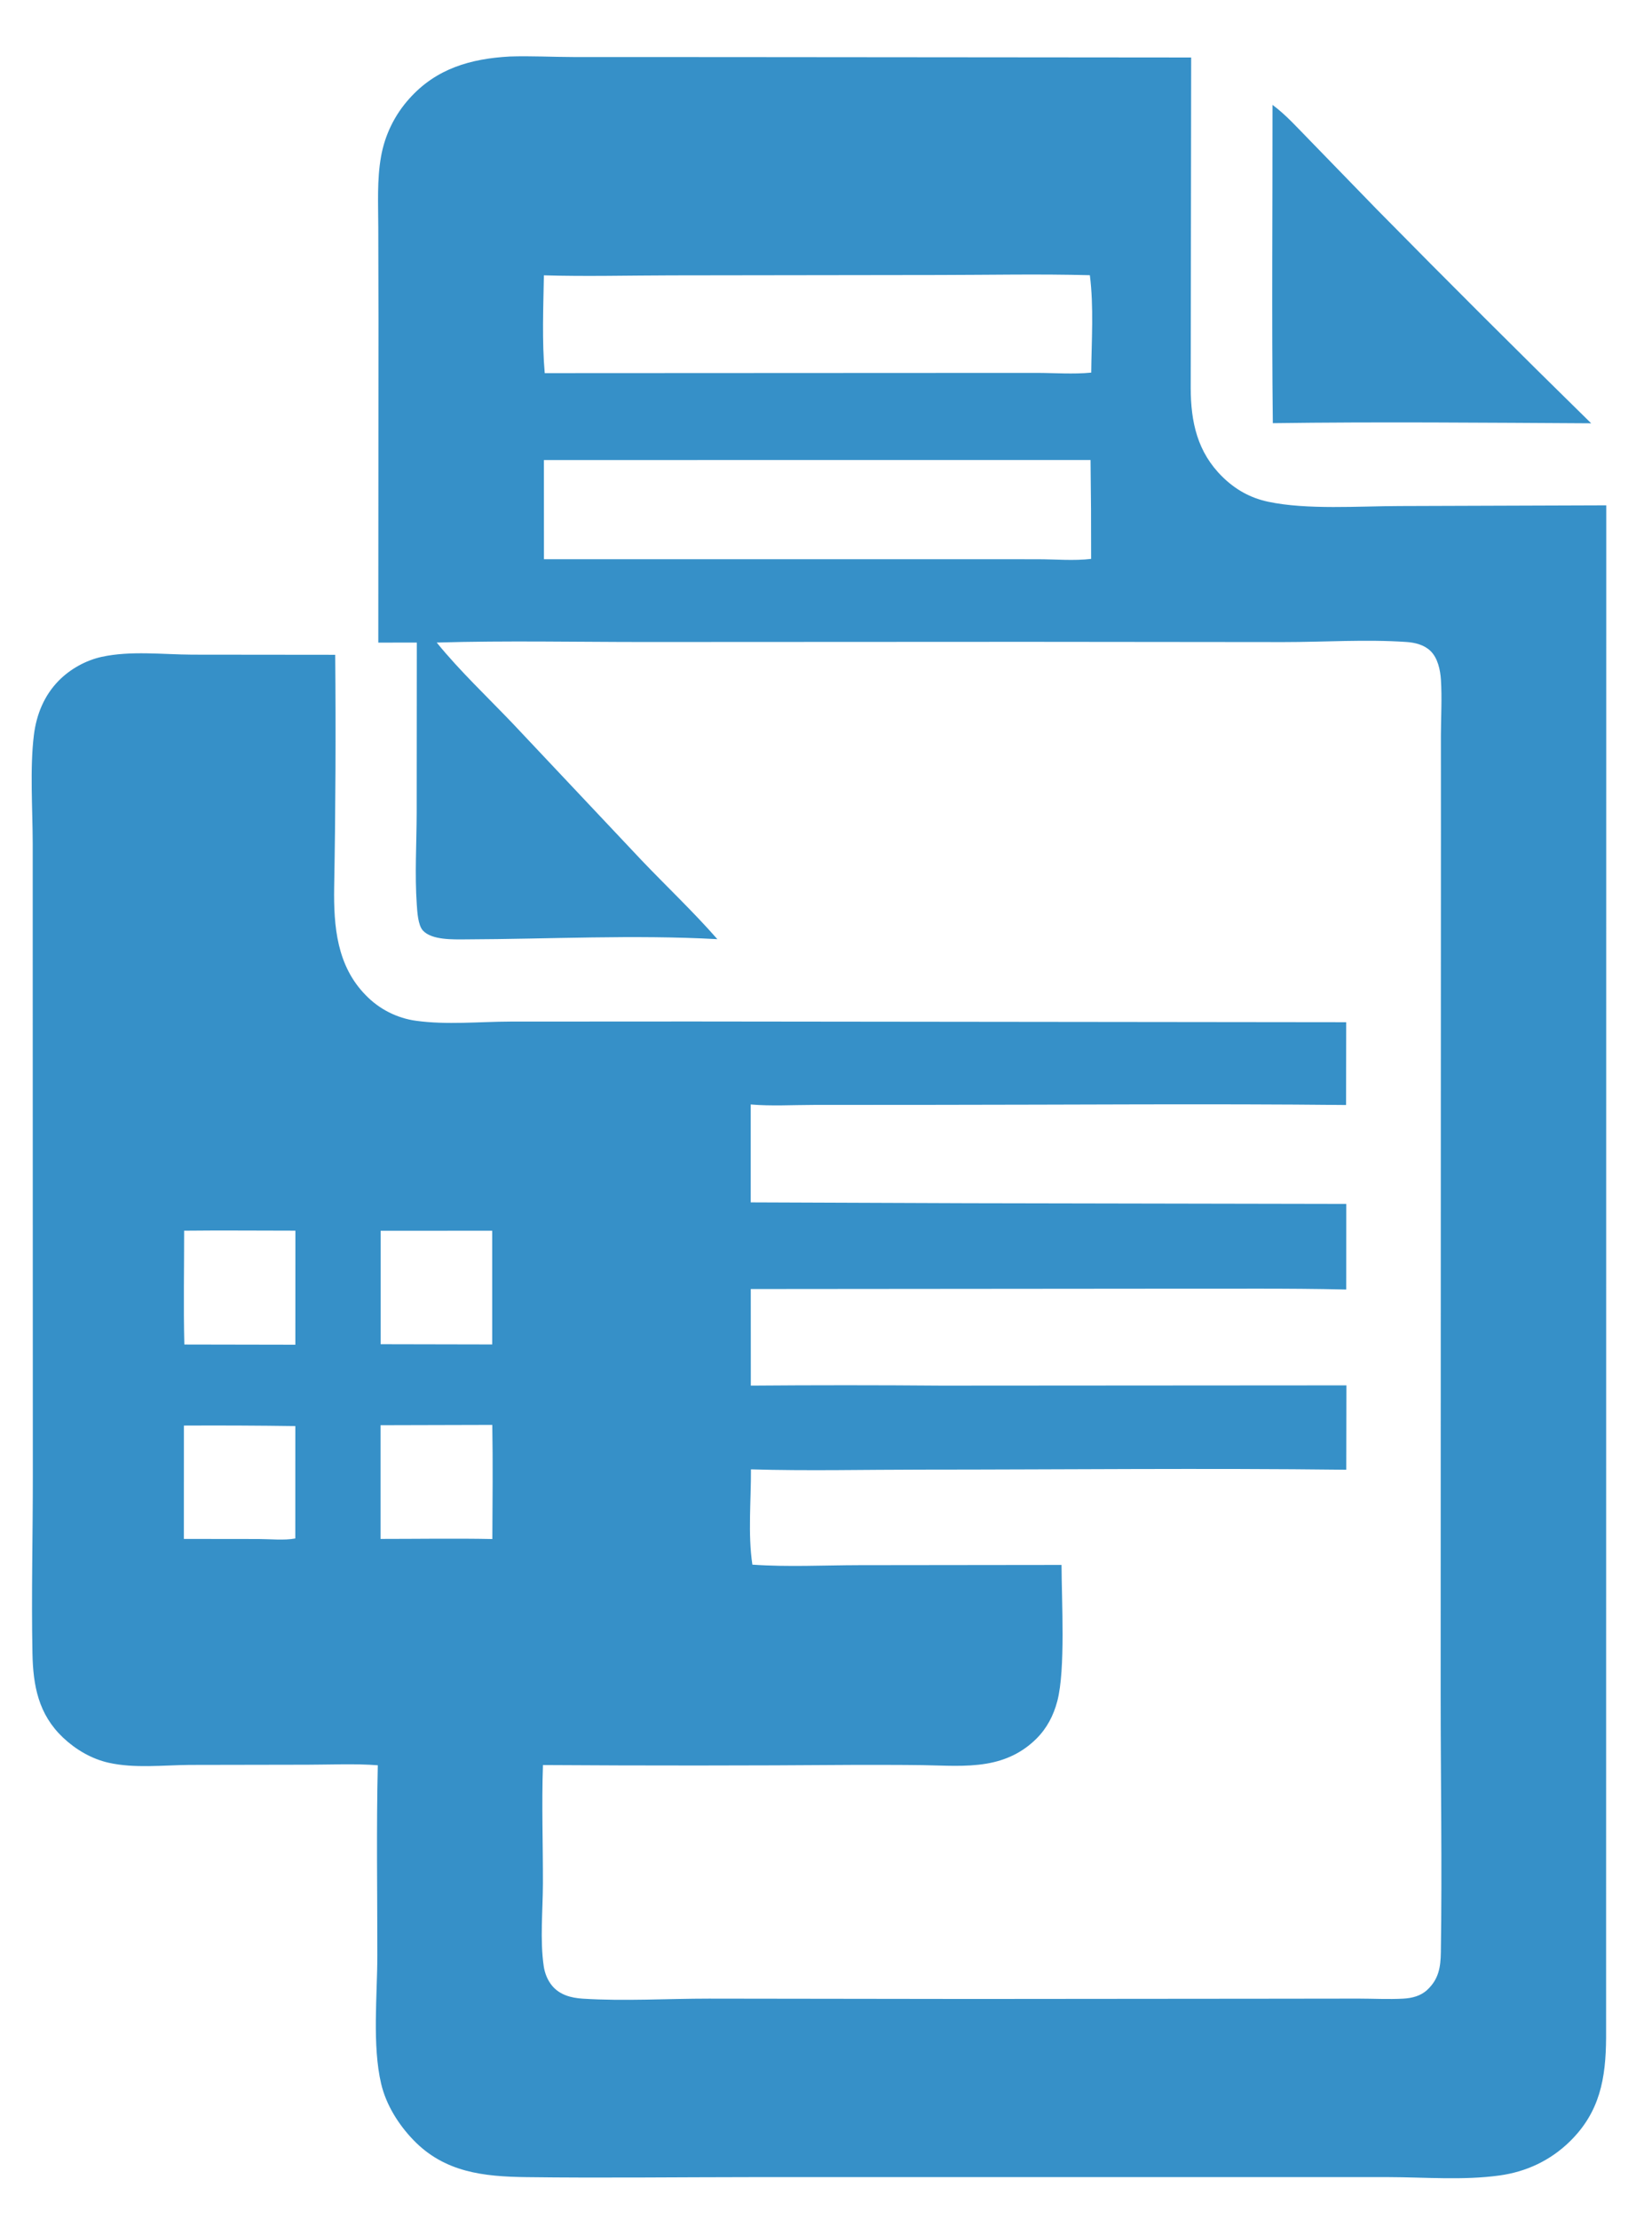<?xml version="1.0" encoding="utf-8" ?>
<svg xmlns="http://www.w3.org/2000/svg" xmlns:xlink="http://www.w3.org/1999/xlink" width="851" height="1143">
	<path fill="#3690C8" transform="translate(-89.865 -100.472)" d="M745.369 154.497C752.379 159.651 758.552 166.659 764.657 172.848L799.297 208.519Q853.928 264.012 909.532 318.528C854.916 318.223 800.149 317.71 745.54 318.458C744.913 263.829 745.426 209.134 745.369 154.497Z"/>
	<path fill="#3690C8" transform="translate(-89.865 -100.472)" d="M352.415 129.588C363.27 129.208 374.388 129.844 385.274 129.851L463.456 129.875L703.473 130.086L703.24 300.342C703.278 317.893 706.678 333.446 719.623 346.138C726.307 352.69 733.931 356.961 743.087 358.922C763 363.186 790.074 361.181 810.863 361.145L917.297 360.782L917.219 1150.07C917.088 1171.01 914.104 1188.44 898.395 1203.73C888.401 1213.45 876.115 1219.2 862.35 1221.11C843.61 1223.7 823.964 1222 805.069 1221.96L700.661 1221.95L477.491 1221.96C438.686 1221.98 399.83 1222.47 361.032 1221.97C338.99 1221.68 318.888 1219.57 302.746 1202.78C295.108 1194.84 288.751 1184.69 286.209 1173.88C281.55 1154.07 284.234 1128.23 284.244 1107.65C284.259 1075.05 283.723 1042.4 284.485 1009.81C272.611 1008.89 260.295 1009.51 248.368 1009.52L187.375 1009.63C173.78 1009.76 159.159 1011.5 145.801 1008.5C137.03 1006.52 128.895 1001.74 122.39 995.604C109.655 983.582 106.91 968.863 106.58 952.135C105.98 921.778 106.806 890.787 106.774 860.338L106.727 639.298L106.713 534.831C106.676 517.297 105.196 496.283 107.331 479.063C108.636 468.541 112.602 458.755 120.106 451.115C125.985 445.129 134.058 440.621 142.263 438.832C157.147 435.586 173.743 437.623 188.887 437.704L262.543 437.778Q263.082 497.665 262.005 557.545C261.704 577.696 263.367 598.006 278.322 613.177Q278.965 613.841 279.634 614.478Q280.304 615.115 281 615.723Q281.695 616.332 282.415 616.911Q283.136 617.49 283.879 618.038Q284.623 618.587 285.389 619.104Q286.155 619.622 286.941 620.107Q287.728 620.592 288.534 621.044Q289.34 621.495 290.164 621.914Q290.989 622.332 291.829 622.715Q292.67 623.099 293.526 623.447Q294.382 623.795 295.252 624.107Q296.122 624.42 297.004 624.696Q297.886 624.972 298.779 625.211Q299.672 625.45 300.573 625.652Q301.475 625.854 302.385 626.018Q303.294 626.182 304.21 626.308C320.059 628.486 336.706 626.769 352.674 626.719L446.371 626.668L783.335 627.043L783.268 669.695C712.482 668.957 641.619 669.591 570.826 669.612L509.007 669.653C498.344 669.662 487.174 670.339 476.581 669.418L476.585 719.843L588.333 720.273L783.379 720.642L783.36 764.739C752.855 763.999 722.235 764.403 691.717 764.299L476.615 764.483L476.639 814.236Q525.746 813.842 574.853 814.244L783.453 814.107L783.377 857.569C710.4 856.702 637.304 857.5 564.316 857.513C535.173 857.519 505.825 858.237 476.703 857.374C476.798 873.468 475.074 890.521 477.438 906.46C495.612 907.746 514.347 906.759 532.596 906.728L636.697 906.608C636.745 925.068 638.801 960.481 634.512 976.792C632.577 984.152 629.154 990.757 623.726 996.141C616.508 1003.3 607.978 1007.29 598.022 1008.97C587.239 1010.78 576.274 1009.91 565.406 1009.75C553.165 1009.57 540.912 1009.62 528.67 1009.62Q449.117 1010.21 369.565 1009.69C368.847 1029.93 369.594 1050.47 369.539 1070.73C369.502 1084.54 367.966 1099.72 369.963 1113.33C370.494 1116.95 371.949 1120.62 374.322 1123.44C378.271 1128.14 384.125 1129.65 389.976 1130.03C411.46 1131.41 433.54 1130 455.103 1130.01L590.058 1130.19L741.444 1130.06L789.518 1130C797.211 1130 805.115 1130.45 812.786 1130.02C817.239 1129.77 821.695 1128.66 825.047 1125.54C831.013 1119.99 831.977 1113.84 832.097 1106.08C832.781 1061.66 831.991 1017.08 831.997 972.643L832.076 692.688L832.142 529.388L832.121 479.339C832.16 469.843 832.731 460.159 832.138 450.69C831.821 445.615 830.524 439.421 826.716 435.759C823.436 432.605 818.765 431.471 814.355 431.171C793.4 429.745 771.969 431.231 750.962 431.223L618.464 431.094L422.641 431.187C386.768 431.198 350.675 430.401 314.834 431.47C326.768 446.157 341.037 459.575 354.115 473.298L420.272 543.522C433.211 557.095 447.073 570.178 459.407 584.263C416.245 581.9 372.985 584.218 329.819 584.371C323.418 584.394 312.23 584.821 307.683 579.771C305.171 576.981 304.819 570.104 304.567 566.493C303.479 550.888 304.464 535.028 304.508 519.388L304.574 431.475L284.737 431.496L284.833 264.849L284.73 217.622C284.699 205.582 284.029 193.056 286.144 181.166Q286.508 179.091 287.016 177.046Q287.524 175.001 288.175 172.997Q288.825 170.993 289.613 169.04Q290.402 167.086 291.326 165.192Q292.249 163.298 293.303 161.474Q294.357 159.649 295.536 157.903Q296.715 156.157 298.013 154.497Q299.312 152.838 300.723 151.273C314.582 135.767 332.344 130.69 352.415 129.588ZM370.049 337.454L370.071 388.538L565.513 388.53L624.416 388.556C633.335 388.561 643.157 389.456 651.94 388.378Q651.989 362.902 651.641 337.429L370.049 337.454ZM370.042 242.303C369.754 259.084 369.017 275.94 370.469 292.681L564.452 292.585L623.764 292.563C632.925 292.564 642.9 293.33 651.987 292.412C652.151 275.934 653.359 258.569 651.285 242.238C625.537 241.558 599.662 242.098 573.903 242.131L435.609 242.322C413.791 242.355 391.84 242.945 370.042 242.303ZM285.892 834.631L285.896 893.215C305.076 893.219 324.318 892.883 343.491 893.27C343.581 873.691 343.794 854.059 343.463 834.481L285.892 834.631ZM285.952 734.479L285.95 792.914L343.414 793.029L343.409 734.459L285.952 734.479ZM184.721 734.441C184.734 753.954 184.337 773.556 184.822 793.058L242.01 793.163L242.037 734.429C222.938 734.429 203.818 734.228 184.721 734.441ZM184.598 834.82L184.582 893.213L223.084 893.258C229.005 893.273 236.242 894.066 241.98 892.976L241.997 835.078Q213.299 834.672 184.598 834.82Z"/>
</svg>
